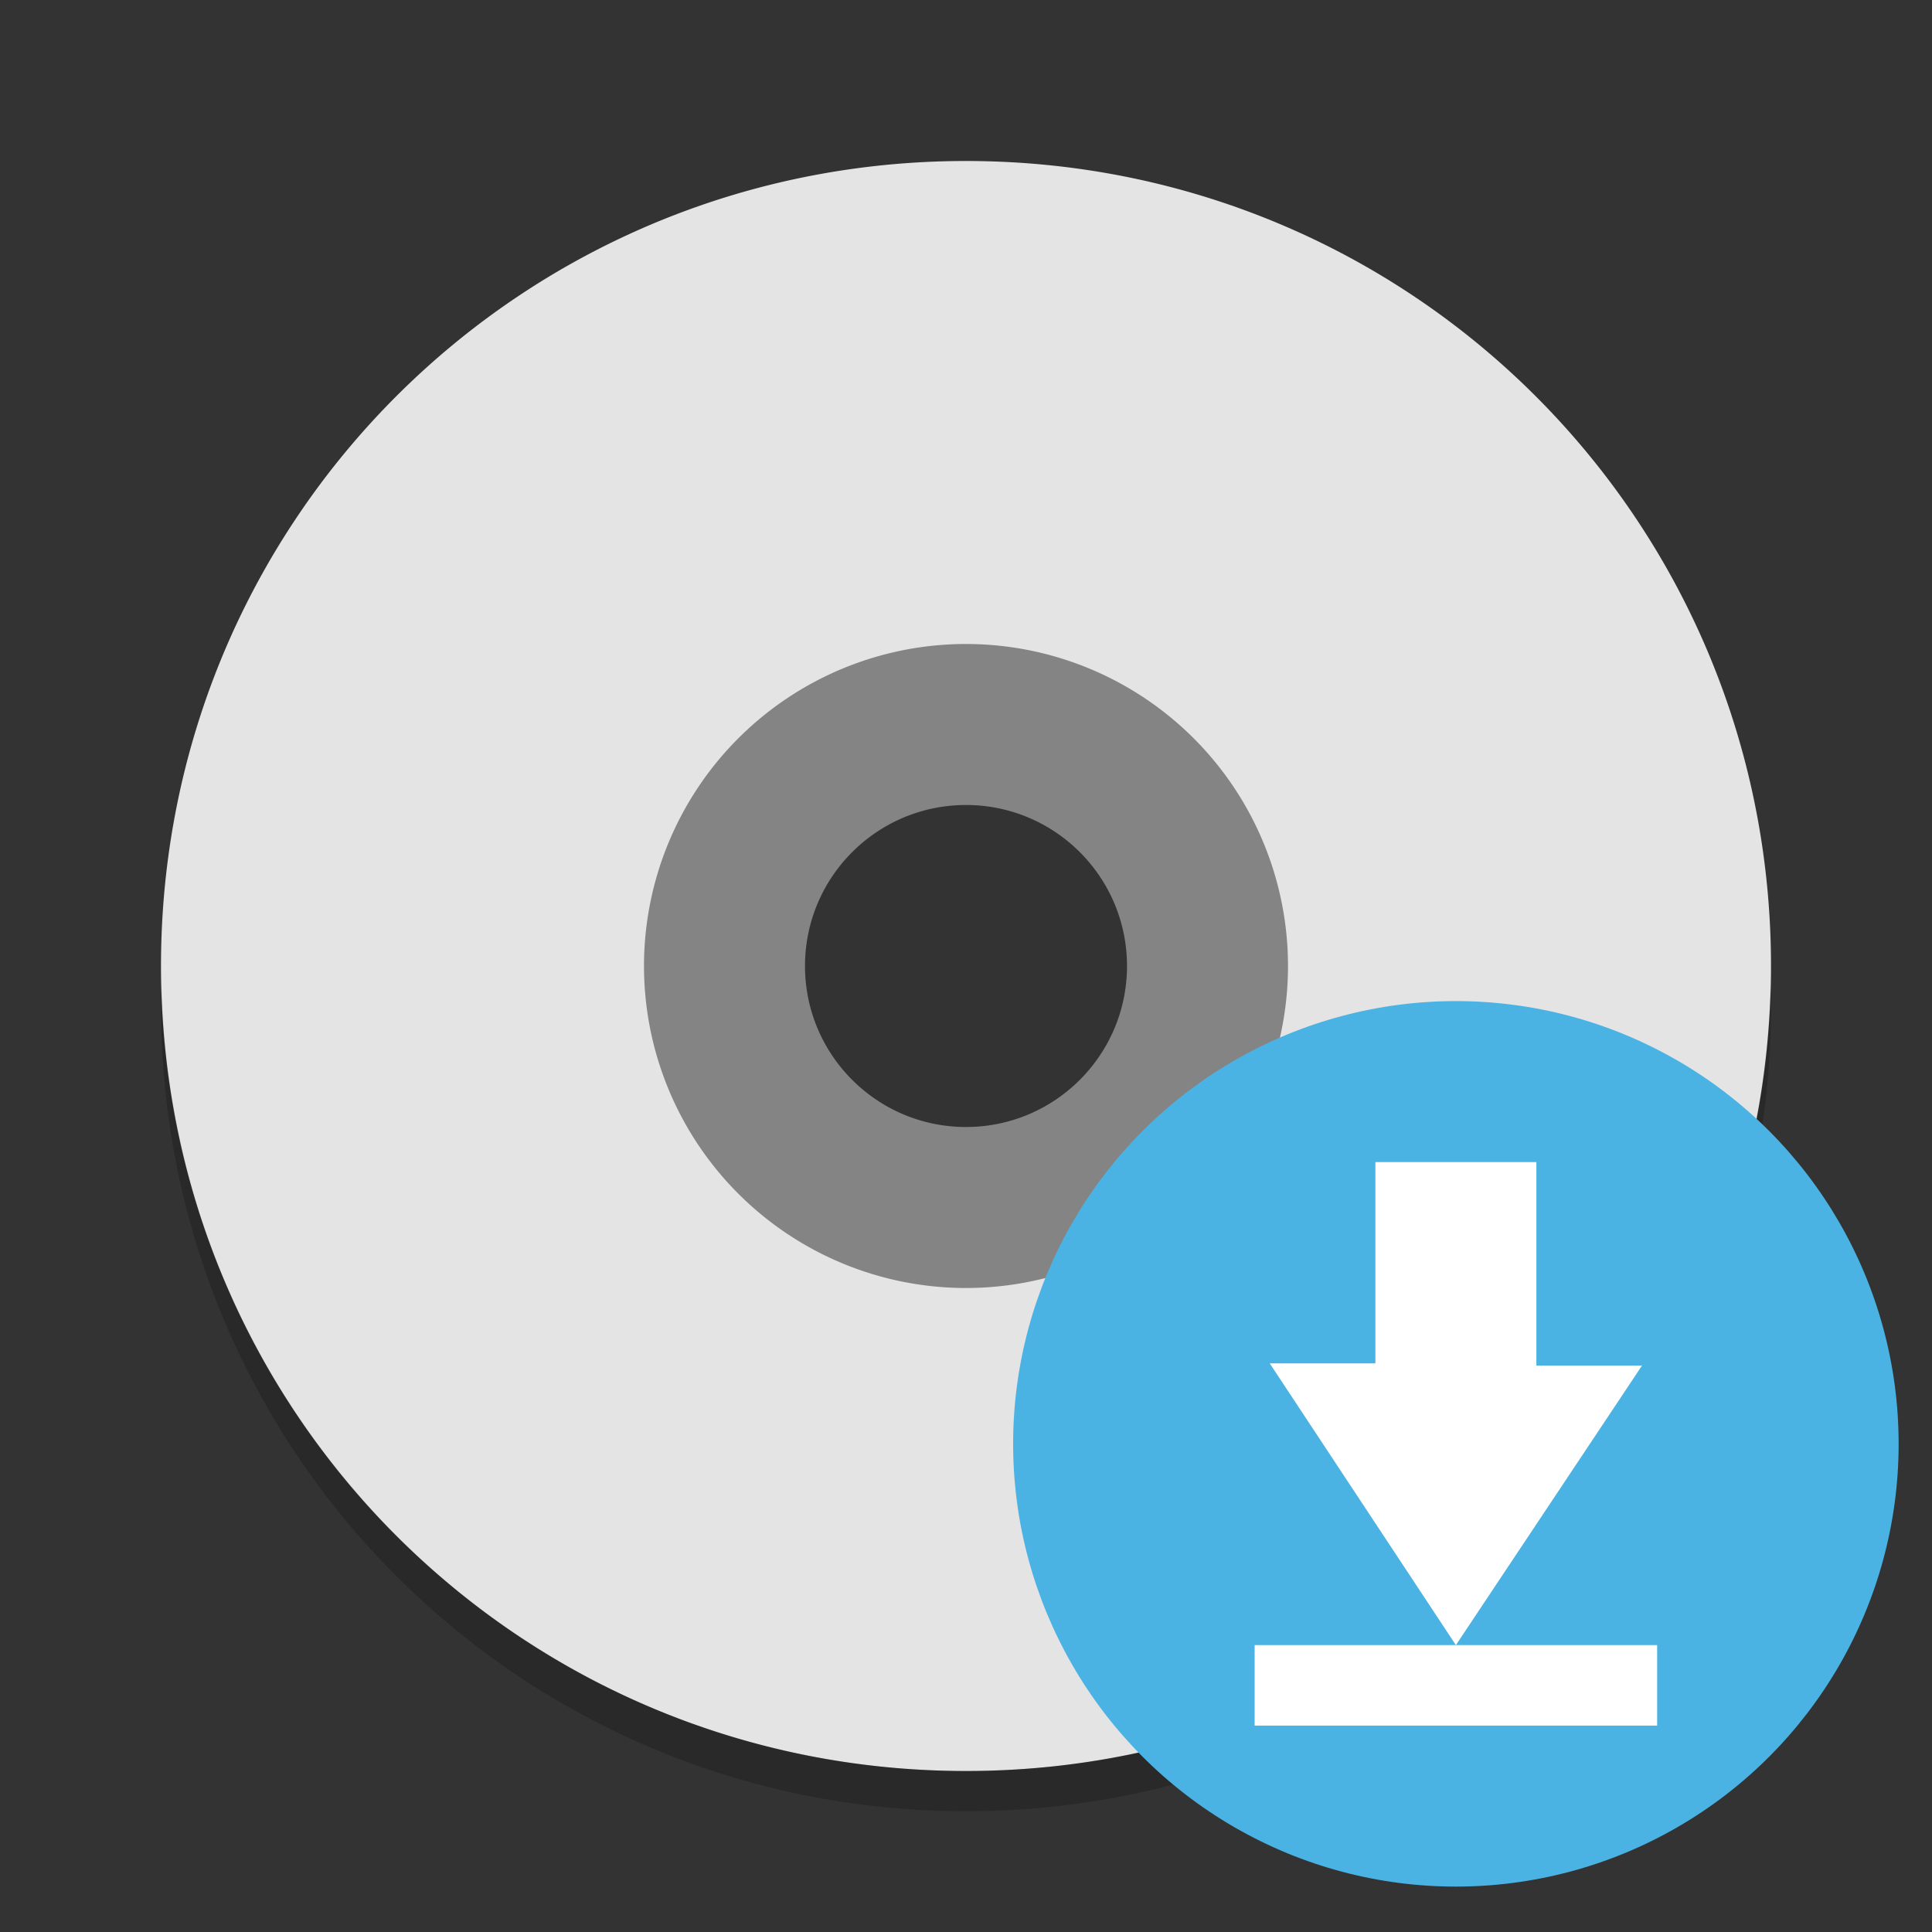 <?xml version="1.0" encoding="UTF-8" standalone="no"?>
<svg
   width="48"
   height="48"
   version="1.1"
   id="svg16"
   xmlns="http://www.w3.org/2000/svg"
   xmlns:svg="http://www.w3.org/2000/svg">
  <rect width="100%" height="100%" fill="#333333" stroke="none"/>
  <defs
     id="defs319" />
  <path
     fill="#848484"
     d="m24 14a10 10 0 0 0 -10 10 10 10 0 0 0 10 10 10 10 0 0 0 10 -10 10 10 0 0 0 -10 -10zm0 6c2.209 0 4 1.791 4 4s-1.791 4-4 4-4-1.791-4-4c0-2.209 1.791-4 4-4z"
     id="path301" />
  <path
     fill="#e4e4e4"
     d="m24 4c-11.08 0-20 8.92-20 20s8.92 20 20 20 20-8.92 20-20-8.92-20-20-20zm0 12a8 8 0 0 1 8 8 8 8 0 0 1 -8 8 8 8 0 0 1 -8 -8 8 8 0 0 1 8 -8z"
     id="path303" />
  <path
     opacity=".2"
     d="m4.012 24.5c-0.004 0.167-0.012 0.332-0.012 0.5 0 11.08 8.92 20 20 20s20-8.92 20-20c0-0.168-0.008-0.333-0.012-0.5-0.264 10.846-9.076 19.5-19.988 19.5s-19.724-8.654-19.988-19.5z"
     id="path307" />
  <circle
     fill="#4ab3e4"
     cx="36.171"
     cy="35.872"
     r="11"
     id="circle8" />
  <path
     fill="#ffffff"
     d="m 38.171,28.872 v 5.054 h 2.625 l -4.625,6.946 -4.625,-7 h 2.625 v -5 h 4 z m -7,12 h 10 v 2 h -10 z"
     id="path10" />
</svg>
